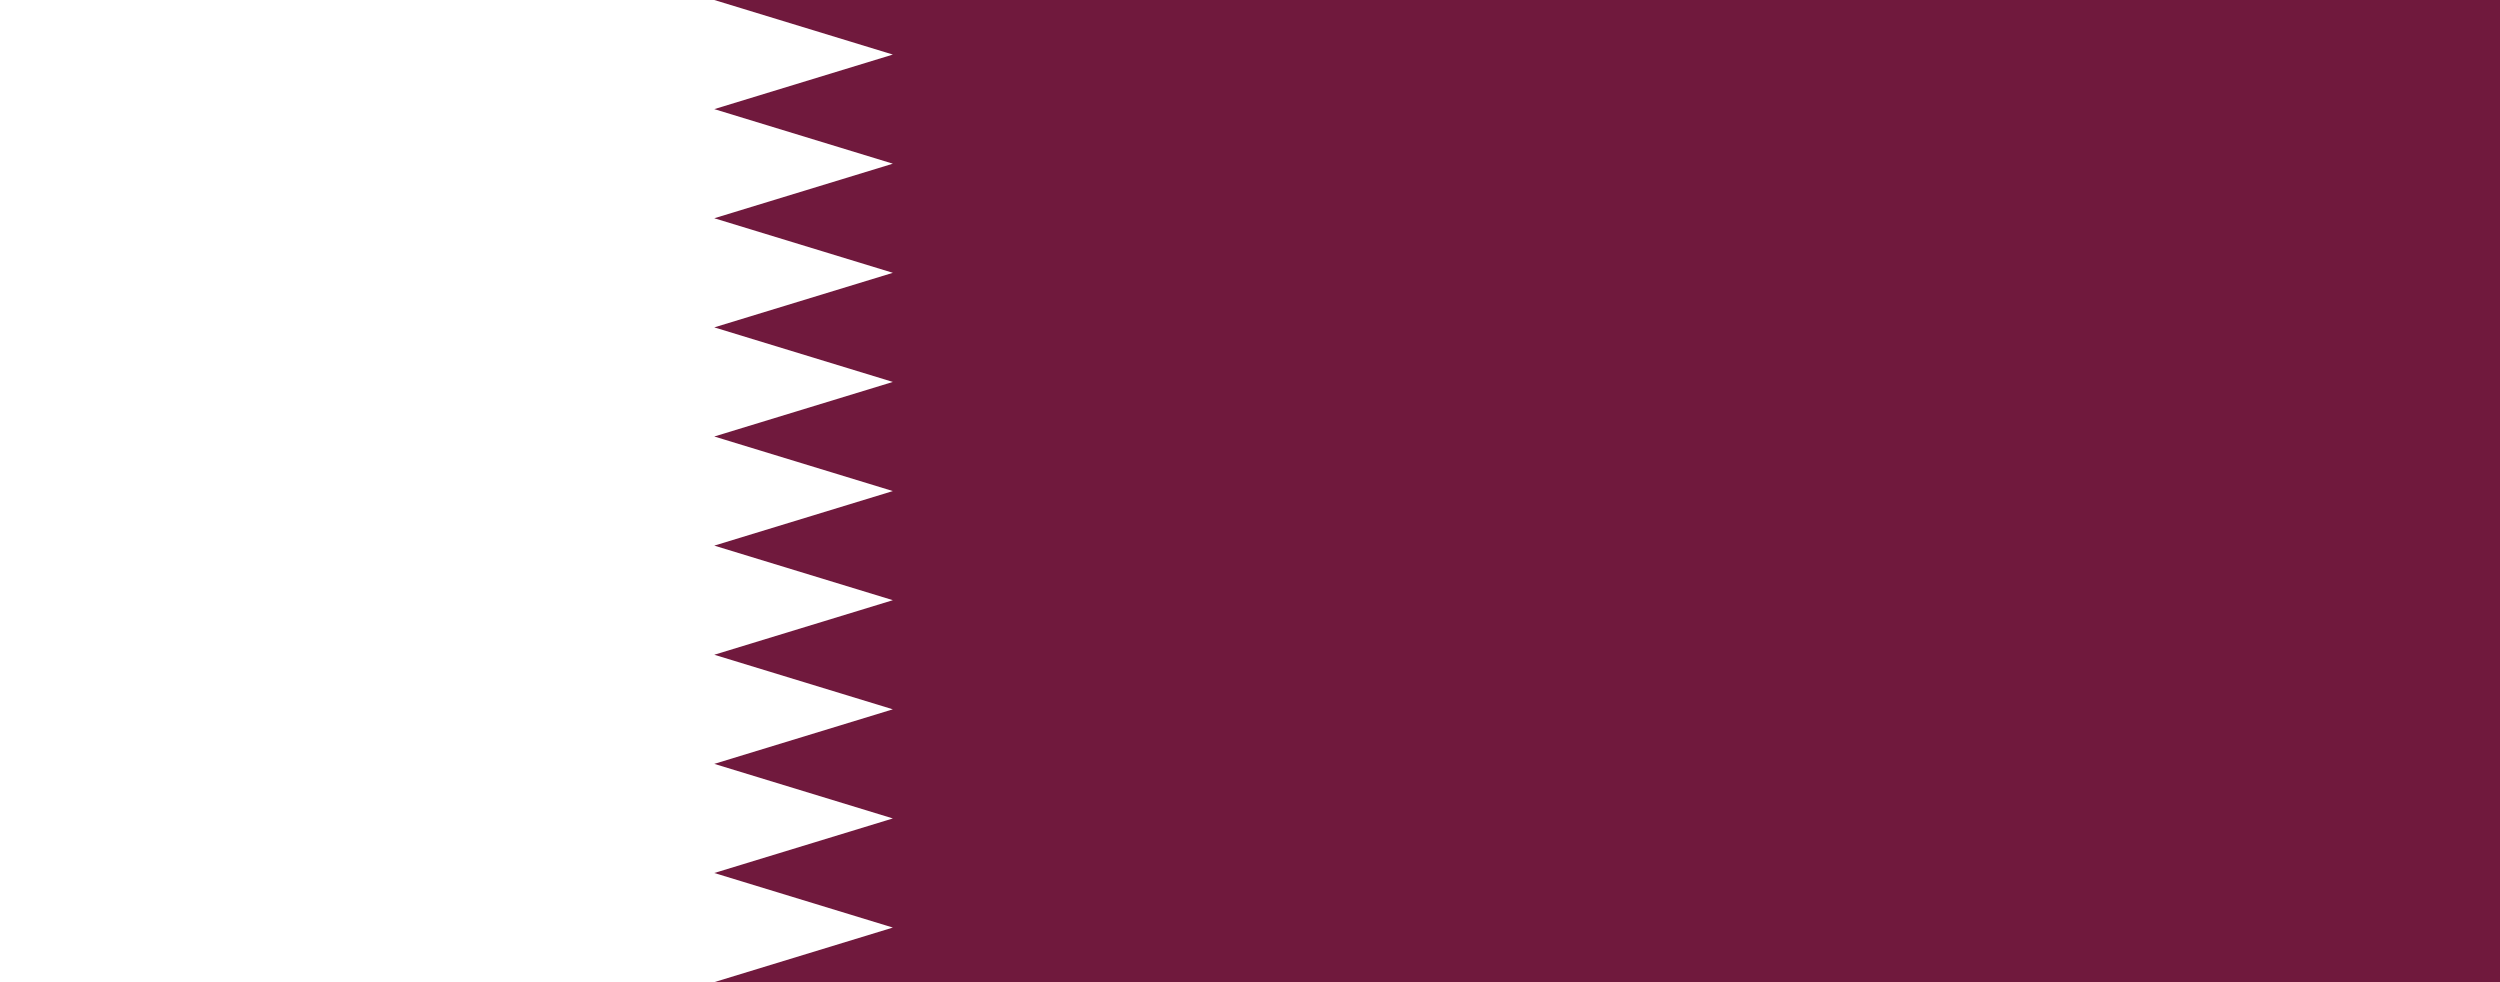 <?xml version="1.0" encoding="UTF-8" ?>
<!DOCTYPE svg PUBLIC "-//W3C//DTD SVG 1.1//EN" 
  "http://www.w3.org/Graphics/SVG/1.1/DTD/svg11.dtd">
<svg xmlns="http://www.w3.org/2000/svg" version="1.1"
    viewBox="0 0 252 99" preserveAspectRatio="xMinYMin meet" >
<title>Flag of Qatar</title>
<style>
svg {background: url(../checkerboard.svg); }
</style>
<rect width="100%" height="100%" fill="#70193D" />
<path d="M 0 0 H 72 l 18 5.5 l -18 5.5 l 18 5.5 l -18 5.5 l 18 5.5 l -18 5.5 l 18 5.5 l -18 5.5 l 18 5.5 l -18 5.5 l 18 5.5 l -18 5.5 l 18 5.5 l -18 5.5 l 18 5.5 l -18 5.5 l 18 5.5 l -18 5.5 L 0 99 Z" fill="white" />
</svg>
